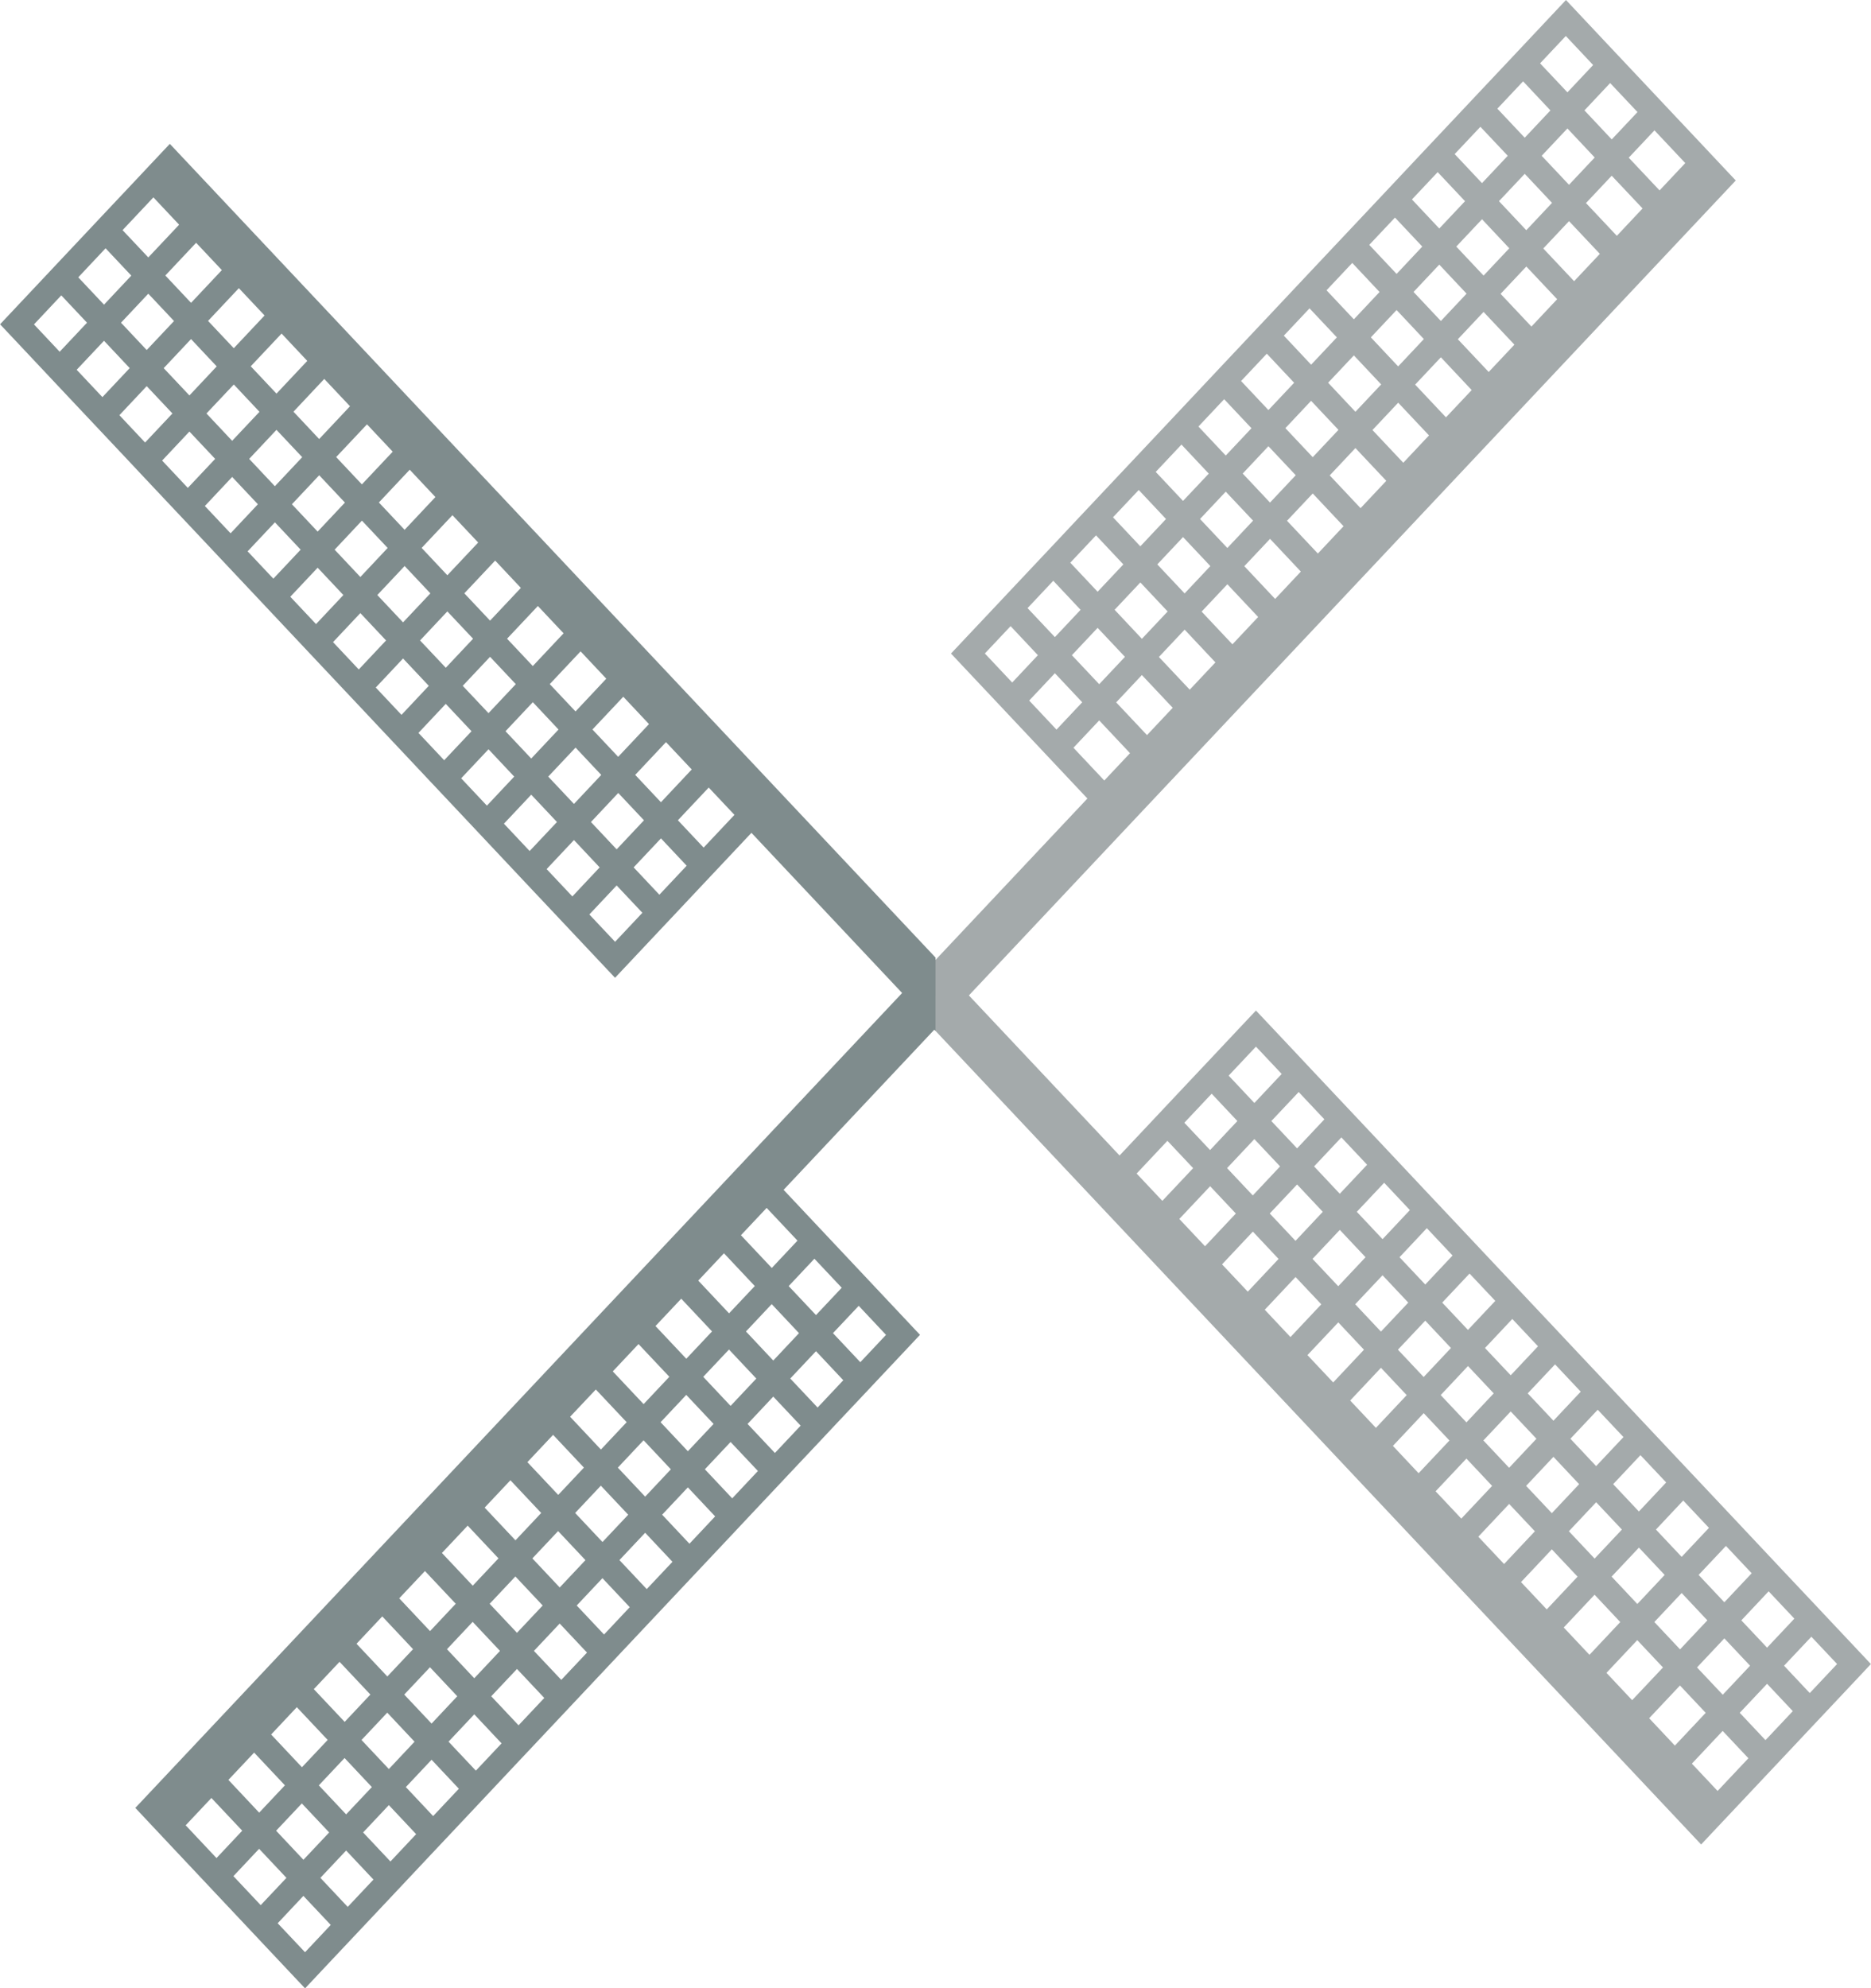<svg xmlns="http://www.w3.org/2000/svg" width="50.315" height="53.464" viewBox="0 0 50.315 53.464">
  <g id="Group_8598" data-name="Group 8598" transform="translate(-397.566 -386.401)">
    <path id="Path_42290" data-name="Path 42290" d="M1037.249,490.277l.9.954,21.074-22.392-.449-.477-.448-.477-.829-.88-.457-.486-.735-.781-.457-.485-.734-.781-.457-.486-.457.486-.691.735-.457.486-.692.734-.457.486-.692.735-.457.485-.691.735-.457.486-.692.735-.457.485-.692.735-.457.486-.691.735-.457.485-.692.735-.457.486-.691.735-.457.486-.692.735-.457.485-.692.735-.457.485-.691.736-.457.485-.692.735-.457.486-.692.734-.457.486.457.486.735.78.457.486.734.78.457.486.828.88-4.533,4.817Zm20.616-21.906-.691.735-.829-.88.692-.735.828.88Zm-1.148,1.22-.692.736-.83-.881.692-.735.83.88Zm-1.149,1.221-.692.735-.829-.88.692-.735.829.88Zm-1.149,1.22-.691.735-.829-.88.692-.735.829.88Zm-1.148,1.221-.692.735-.83-.88.692-.735.829.88Zm-1.149,1.221-.692.734-.829-.88.692-.735.828.881Zm-1.149,1.22-.691.735-.829-.88.692-.735.829.88Zm-1.148,1.221-.692.735-.829-.881.691-.735.83.881Zm-1.149,1.22-.691.735-.83-.881.692-.734.828.88Zm-1.149,1.22-.691.736-.829-.881.692-.735.828.88Zm-1.148,1.221-.692.735-.828-.88.692-.735.828.88Zm-1.149,1.221-.691.734-.829-.88.692-.735.828.881Zm-1.148,1.22-.692.735-.829-.88.691-.735.829.88Zm-1.149,1.221-.692.735-.829-.881.692-.735.829.881ZM1056.58,467l-.692.735-.734-.781.691-.735.736.781Zm-1.192-1.266-.692.735-.735-.78.692-.735.735.781Zm.042,2.487-.691.734-.735-.78.692-.735.734.781Zm-1.191-1.266-.691.734-.736-.781.692-.735.734.781Zm.043,2.486-.692.735-.735-.781.693-.735.734.781Zm-1.191-1.266-.692.735-.735-.781.692-.734.736.78Zm.042,2.487-.692.734-.734-.78.692-.735.734.781Zm-1.191-1.266-.692.734-.735-.781.692-.735.735.781Zm.042,2.486-.691.735-.735-.781.692-.735.734.781Zm-1.191-1.266-.691.735-.735-.781.692-.734.734.78Zm.043,2.487-.692.735-.734-.781.692-.735.734.781Zm-1.192-1.266-.691.735-.735-.781.692-.735.734.781Zm.043,2.486-.692.735-.734-.781.692-.735.734.78Zm-1.191-1.266-.692.735-.734-.781.691-.734.735.78Zm.043,2.487-.692.735-.736-.781.692-.735.735.781Zm-1.192-1.266-.692.734-.735-.781.692-.735.734.781Zm.043,2.486-.692.735-.734-.78.691-.735.735.78ZM1046.2,475.5l-.692.735-.735-.78.692-.735.735.781Zm.042,2.486-.691.735-.735-.78.692-.735.735.78Zm-1.191-1.265-.692.734-.734-.78.692-.735.734.781Zm.043,2.486-.692.735-.735-.78.692-.735.735.78Zm-1.192-1.266-.691.735-.735-.781.692-.734.734.781Zm.043,2.487-.692.735-.734-.781.692-.735.735.781Zm-1.191-1.266-.692.735-.735-.781.692-.735.735.781Zm.043,2.486-.692.735-.735-.78.692-.735.735.78Zm-1.192-1.266-.692.735-.735-.78.692-.735.734.781Zm.043,2.487-.692.735-.734-.781.691-.735.735.781Zm-1.192-1.266-.691.735-.735-.781.692-.735.734.781Z" transform="translate(-614.979 -77.585)" fill="#a4aaab" fill-rule="evenodd"/>
    <path id="Path_42291" data-name="Path 42291" d="M1034.356,491.331l-.9.953,21.074,22.392.448-.477.449-.476.829-.881.457-.485.734-.781.457-.485.735-.781.456-.486-.456-.485-.692-.735-.457-.486-.692-.734-.457-.486-.691-.735-.457-.486-.692-.735-.457-.485-.692-.735-.457-.486-.691-.735-.457-.485-.692-.735-.456-.486-.693-.735-.456-.485-.692-.735-.457-.486-.692-.735-.457-.485-.691-.735-.457-.486-.692-.735-.457-.485-.692-.735-.456-.486-.692-.735-.457-.485-.457.485-.734.781-.457.485-.735.781-.457.486-.828.88-4.534-4.817Zm20.617,21.906-.692-.735.828-.88.692.735-.829.88Zm-1.149-1.22-.692-.736.829-.88.692.735-.829.881Zm-1.149-1.221-.691-.735.828-.88.692.735-.83.88Zm-1.148-1.22-.692-.735.829-.881.691.735-.828.881Zm-1.149-1.221-.692-.735.829-.88.692.734-.829.881Zm-1.148-1.221-.692-.734.829-.881.692.735-.828.88Zm-1.149-1.22-.692-.735.829-.88.691.735-.829.88Zm-1.149-1.221-.691-.735.828-.88.692.735-.829.88Zm-1.148-1.22-.692-.735.828-.88.692.735-.828.88Zm-1.149-1.221-.692-.735.829-.88.691.735-.828.88Zm-1.149-1.22-.691-.735.828-.88.692.734-.829.881Zm-1.148-1.221-.692-.734.829-.881.691.735-.828.88Zm-1.149-1.22-.692-.735.829-.88.691.734-.829.881Zm-1.148-1.221-.692-.735.828-.88.692.735-.829.88Zm16.219,14.5-.692-.735.735-.78.692.735-.735.78Zm1.191-1.266-.692-.735.735-.78.692.734-.735.781Zm-2.34.045-.692-.734.735-.781.692.735-.735.78Zm1.192-1.266-.692-.734.734-.781.692.735-.734.78Zm-2.34.046-.692-.735.735-.78.691.735-.734.78Zm1.191-1.266-.692-.735.735-.78.692.735-.735.78Zm-2.34.046-.692-.736.735-.78.692.735-.735.781Zm1.192-1.267-.692-.734.734-.781.692.735-.734.78Zm-2.341.046-.692-.735.734-.78.692.735-.734.78Zm1.191-1.266-.692-.735.734-.78.692.734-.734.781Zm-2.341.045-.692-.734.735-.781.691.735-.734.78Zm1.191-1.265-.692-.736.735-.78.692.735-.735.781Zm-2.34.045-.692-.735.735-.78.692.734-.735.781Zm1.192-1.266-.692-.735.735-.78.691.734-.734.781Zm-2.34.045-.692-.734.734-.781.692.735-.734.78Zm1.191-1.266-.692-.734.735-.781.691.735-.734.78Zm-2.341.046-.692-.735.735-.78.691.735-.734.78Zm1.191-1.266-.692-.735.735-.781.692.735-.735.781Zm-2.34.045-.692-.735.735-.78.692.735-.735.78Zm1.192-1.266-.692-.734.734-.781.692.735-.734.78Zm-2.34.046-.692-.735.734-.78.692.735-.734.78Zm1.191-1.266-.692-.735.736-.781.691.735-.734.781Zm-2.341.045-.692-.735.735-.78.691.735-.734.781Zm1.191-1.266-.691-.735.734-.78.692.735-.735.781Zm-2.339.046-.692-.735.734-.78.692.734-.734.781Zm1.191-1.266-.692-.735.735-.78.691.734-.734.781Zm-2.34.045-.692-.734.735-.781.691.735-.734.781Zm1.191-1.266-.691-.735.734-.78.692.735-.735.781Z" transform="translate(-611.217 -78.679)" fill="#a4aaab" fill-rule="evenodd"/>
    <path id="Path_42292" data-name="Path 42292" d="M1081.18,491.77l-.445-.472-21.073,22.392.448.477.448.477.828.88.457.486.735.781.457.486.734.78.458.486.456-.486.692-.735.457-.485.692-.735.457-.486.691-.735.457-.485.692-.735.457-.486.691-.735.457-.485.692-.735.457-.486.692-.735.456-.485.692-.735.457-.486.692-.735.457-.485.692-.735.456-.486.692-.735.457-.486.692-.734.456-.486.693-.735.456-.485.692-.735.457-.486-.457-.486-.734-.78-.457-.486-.735-.781-.457-.486-.828-.88,4.081-4.336v-.963Zm-20.164,22.388.692-.735.829.88-.692.736-.829-.881Zm1.149-1.221.692-.734.828.88-.692.735-.828-.881Zm1.149-1.22.691-.735.83.881-.692.734-.828-.88Zm1.148-1.22.692-.735.829.88-.691.735-.83-.88Zm1.149-1.221.692-.735.828.881-.692.734-.829-.88Zm1.148-1.221.692-.734.828.88-.691.735-.829-.881Zm1.149-1.22.692-.735.828.88-.692.735-.829-.88Zm1.149-1.22.692-.735.828.88-.692.735-.829-.88Zm1.148-1.221.692-.735.829.881-.691.734-.829-.88Zm1.149-1.221.692-.734.829.88-.692.735-.828-.881Zm1.148-1.22.692-.735.829.88-.692.735-.829-.88Zm1.149-1.22.692-.735.828.88-.692.735-.829-.88Zm1.149-1.221.692-.735.829.881-.692.734-.828-.88Zm1.148-1.22.692-.735.829.88-.691.735-.829-.88ZM1062.3,515.525l.691-.735.735.781-.692.734-.734-.78Zm1.191,1.266.691-.735.735.781-.691.734-.736-.78Zm-.043-2.487.692-.734.735.78-.692.735-.734-.781Zm1.191,1.267.692-.735.735.781-.692.735-.735-.781Zm-.042-2.487.692-.735.734.781-.692.734-.735-.781Zm1.191,1.266.692-.735.734.781-.691.735-.735-.781Zm-.043-2.486.692-.735.734.781-.691.735-.735-.781Zm1.192,1.266.692-.735.734.78-.692.735-.734-.78Zm-.043-2.487.692-.735.734.78-.691.735-.735-.78Zm1.191,1.266.692-.735.734.781-.691.734-.735-.78Zm-.042-2.486.691-.735.735.781-.692.735-.734-.781Zm1.191,1.265.692-.734.734.78-.692.735-.735-.781Zm-.043-2.486.692-.735.734.781-.691.734-.735-.78Zm1.191,1.266.692-.735.735.781-.692.734-.736-.78Zm-.042-2.487.692-.734.735.781-.692.735-.735-.781Zm1.192,1.267.692-.735.734.78-.691.735-.735-.78Zm-.043-2.487.692-.735.736.781-.692.734-.735-.781Zm1.192,1.266.692-.735.734.781-.692.734-.734-.78Zm-.043-2.486.692-.736.734.781-.691.735-.735-.78Zm1.191,1.266.692-.735.734.78-.691.735-.735-.781Zm-.042-2.487.691-.735.735.781-.692.734-.734-.781Zm1.191,1.266.692-.735.735.78-.691.736-.735-.781Zm-.043-2.487.692-.734.735.781-.692.735-.735-.781Zm1.192,1.267.691-.735.736.781-.692.735-.735-.781Zm-.043-2.487.692-.735.734.781-.692.736-.734-.781Zm1.191,1.266.692-.735.734.781-.691.734-.735-.78Zm-.042-2.486.691-.735.735.78-.692.735-.735-.78Zm1.191,1.265.692-.734.734.781-.691.735-.735-.781Z" transform="translate(-658.457 -78.677)" fill="#7f8c8d" fill-rule="evenodd"/>
    <path id="Path_42293" data-name="Path 42293" d="M1084.405,491.361l.416-.442v-1.025l-20.591-21.879-.449.477-.448.477-.829.88-.457.486-.734.78-.457.486-.734.78-.457.486.457.485.691.735.457.486.692.735.457.485.692.735.456.486.692.735.457.485.692.735.457.486.692.735.457.486.691.734.457.486.692.735.457.485.691.735.458.486.691.735.457.485.692.735.457.486.691.735.457.486.692.734.457.486.692.735.457.485.456-.485.735-.781.457-.485.734-.781.457-.485.829-.881,4.533,4.818Zm-20.617-21.907.692.735-.829.88-.692-.734.829-.881Zm1.149,1.221.692.735-.828.88-.692-.735.828-.88Zm1.149,1.22.692.735-.828.88-.692-.734.829-.881Zm1.149,1.221.691.735-.828.88-.692-.735.829-.88Zm1.148,1.22.692.735-.829.881-.691-.735.828-.881Zm1.149,1.221.692.735-.829.88-.692-.735.829-.88Zm1.149,1.22.691.735-.828.881-.692-.735.829-.881ZM1071.83,478l.692.735-.829.88-.691-.735.828-.88Zm1.149,1.22.691.735-.828.88-.692-.734.829-.881Zm1.148,1.221.692.735-.828.88-.692-.735.829-.88Zm1.149,1.22.691.735-.827.881-.693-.735.829-.881Zm1.149,1.221.691.735-.829.88-.692-.735.829-.88Zm1.148,1.22.692.735-.828.881-.692-.735.828-.881Zm1.149,1.221.692.735-.829.88-.692-.735.829-.88Zm-16.22-14.5.692.735-.734.781-.692-.735.734-.781Zm-1.191,1.266.692.735-.735.781-.691-.735.734-.781Zm2.34-.045.692.735-.735.78-.691-.735.734-.78Zm-1.191,1.266.691.735-.734.78-.692-.735.735-.78Zm2.34-.046.691.735-.734.781-.692-.734.735-.781Zm-1.192,1.266.692.735-.735.781-.691-.735.734-.781Zm2.342-.045.691.735-.735.78-.691-.735.736-.78Zm-1.193,1.266.692.735-.735.78-.691-.735.734-.78Zm2.341-.046.692.735-.735.781-.691-.735.734-.781Zm-1.192,1.266.692.735-.734.781-.692-.734.734-.781Zm2.341-.045.692.735-.734.78-.692-.735.734-.78Zm-1.191,1.266.692.735-.734.78-.692-.735.734-.78Zm2.34-.046.692.735-.734.781-.692-.735.734-.781Zm-1.191,1.266.692.735-.735.781-.692-.735.735-.781Zm2.34-.045.692.735-.735.78-.692-.735.735-.781Zm-1.191,1.266.691.735-.734.78-.692-.735.735-.781Zm2.339-.046.692.735-.734.78-.692-.734.734-.781Zm-1.191,1.266.692.735-.734.781-.692-.735.734-.781Zm2.34-.045.692.735-.734.78-.693-.735.735-.78Zm-1.191,1.266.692.735-.735.78-.692-.735.735-.781Zm2.341-.046.691.735-.734.78-.692-.734.735-.781Zm-1.192,1.266.691.735-.734.781-.692-.735.735-.781Zm2.341-.045.691.735-.734.78-.692-.735.735-.78Zm-1.192,1.266.692.735-.735.78-.691-.735.734-.78Zm2.34-.046.692.735-.735.781-.691-.735.734-.781Zm-1.191,1.266.691.735-.734.781-.692-.735.735-.781Zm2.34-.045.691.735-.734.78-.692-.735.735-.78Zm-1.192,1.266.692.735-.734.78-.692-.735.734-.78Z" transform="translate(-662.097 -77.746)" fill="#7f8c8d" fill-rule="evenodd"/>
    <path id="Path_42294" data-name="Path 42294" d="M1059.663,491.352l.453.481v-.963l-.453.482Z" transform="translate(-637.393 -78.66)" fill="#7f8c8d" fill-rule="evenodd"/>
    <path id="Path_42295" data-name="Path 42295" d="M1060.145,491.79l-.482.513.482.513V491.79Z" transform="translate(-637.422 -78.697)" fill="#7f8c8d" fill-rule="evenodd"/>
  </g>
</svg>
